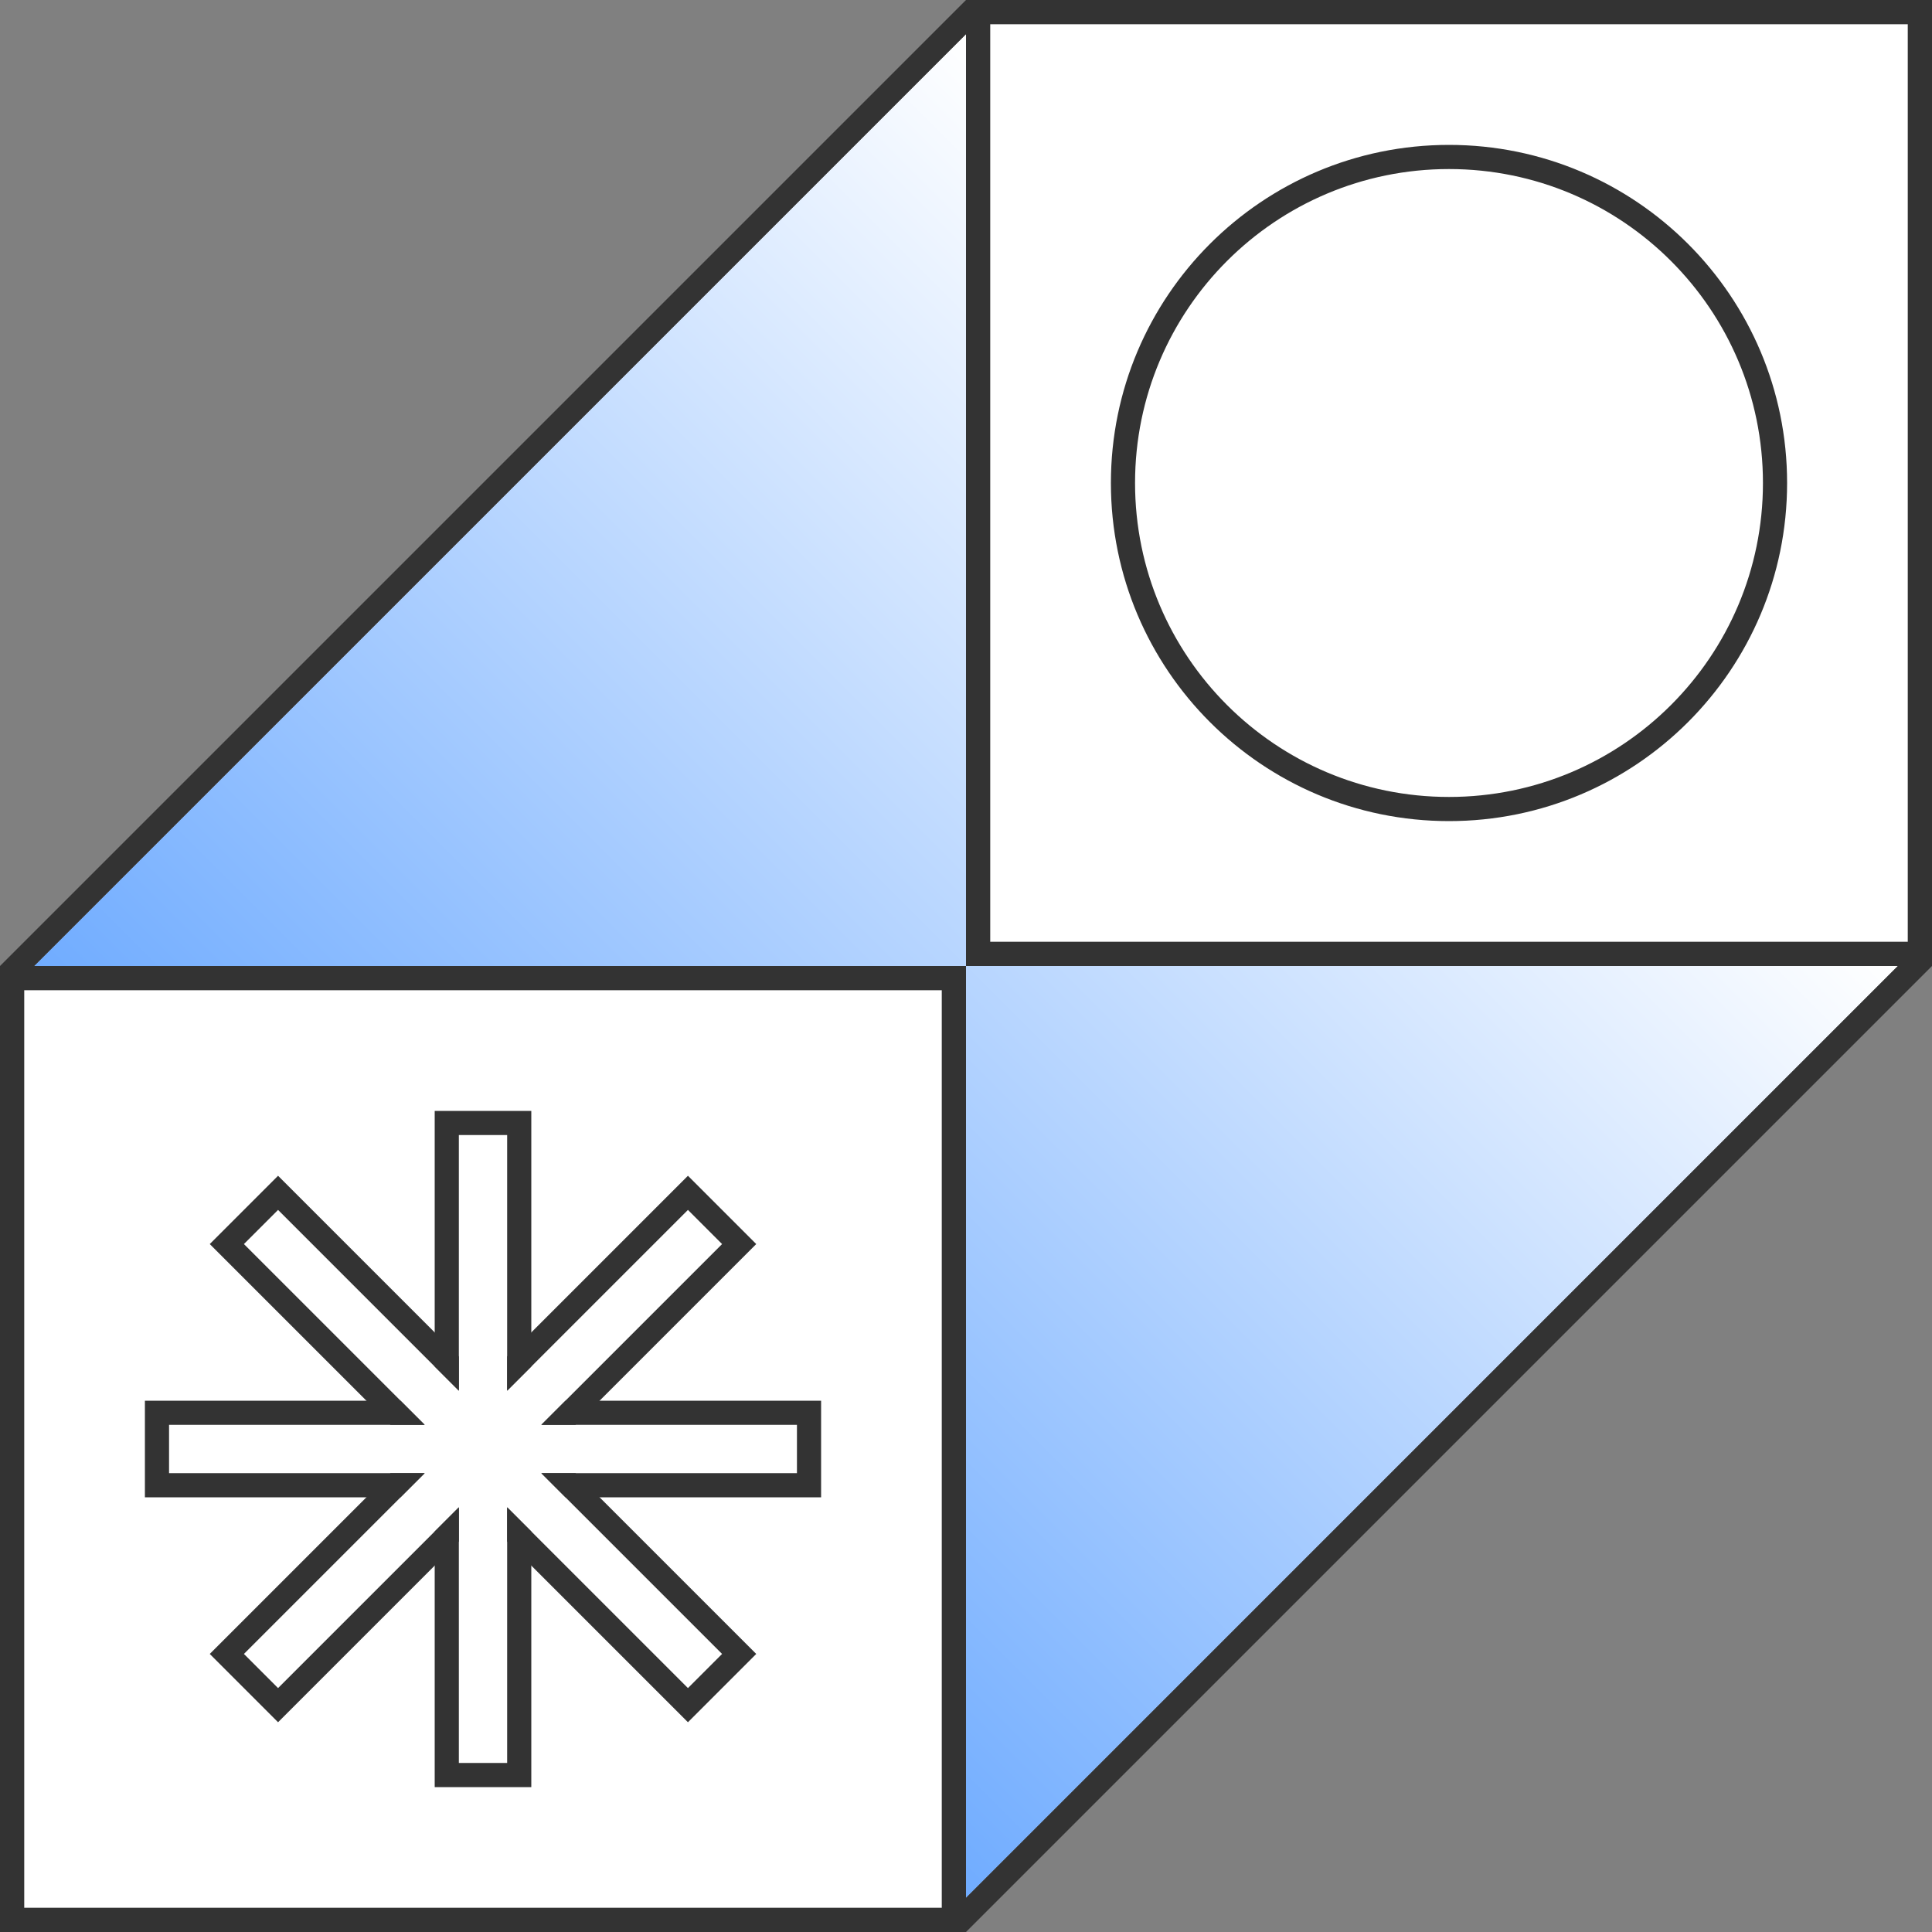 <?xml version="1.0" encoding="UTF-8"?><svg xmlns="http://www.w3.org/2000/svg" xmlns:xlink="http://www.w3.org/1999/xlink" viewBox="0 0 400 400"><rect x="0" y="0" width="400" height="400" fill="#808080" stroke="none"/><defs><style>.f{fill:#fff;}.g{fill:#333;}.h{fill:url(#d);}</style><linearGradient id="d" x1="103.54" y1="296.46" x2="296.46" y2="103.54" gradientTransform="matrix(1, 0, 0, 1, 0, 0)" gradientUnits="userSpaceOnUse"><stop offset="0" stop-color="#70acff"/><stop offset="1" stop-color="#fff"/></linearGradient></defs><g id="a"/><g id="b"><g id="c"><polyline points="7.07 200 195 200 200 205 200 392.93 392.93 200 200 200 200 7.07 7.07 200" style="fill:url(#d);"/><rect x="205" y="5" width="190" height="190" style="fill:#fff;"/><rect x="5" y="205" width="190" height="190" style="fill:#fff;"/></g><g id="e"><path d="M0,200v200H200V200H0Zm195,195H5V205H195v190Z" style="fill:#333;"/><path d="M200,0V200h200V0H200Zm195,195H205V5h190V195Z" style="fill:#333;"/><polygon points="0 200 200 0 205 0 203.54 3.54 3.54 203.54 0 205 0 200" style="fill:#333;"/><polygon points="196.46 396.46 396.46 196.46 400 195 400 200 200 400 195 400 196.46 396.46" style="fill:#333;"/><g><path d="M105,312.07v52.93h-10v-52.93l-5,5v52.93h20v-52.93l-5-5Zm-15-82.07v52.93l5,5v-52.93h10v52.93l5-5v-52.93h-20Z" style="fill:#333;"/><path d="M57.57,243.43l-14.14,14.14,37.43,37.43h7.07l-37.43-37.43,7.07-7.07,37.43,37.43v-7.07l-37.43-37.43Zm61.57,61.57h-7.07l37.43,37.43-7.07,7.07-37.43-37.43v7.07l37.43,37.43,14.14-14.14-37.43-37.43Z" style="fill:#333;"/><path d="M35,305v-10h52.93l-5-5H30v20h52.93l5-5H35Zm82.07-15l-5,5h52.93v10h-52.93l5,5h52.93v-20h-52.93Z" style="fill:#333;"/><path d="M57.57,349.5l-7.07-7.07,37.43-37.43h-7.07l-37.43,37.43,14.14,14.14,37.43-37.43v-7.07l-37.43,37.43Zm84.86-106.07l-37.43,37.43v7.07l37.43-37.43,7.07,7.07-37.43,37.43h7.07l37.43-37.43-14.14-14.14Z" style="fill:#333;"/></g><path d="M300,30c-38.66,0-70,31.34-70,70s31.34,70,70,70,70-31.34,70-70-31.34-70-70-70Zm0,135c-35.9,0-65-29.1-65-65s29.1-65,65-65,65,29.1,65,65-29.1,65-65,65Z" style="fill:#333;"/></g></g></svg>